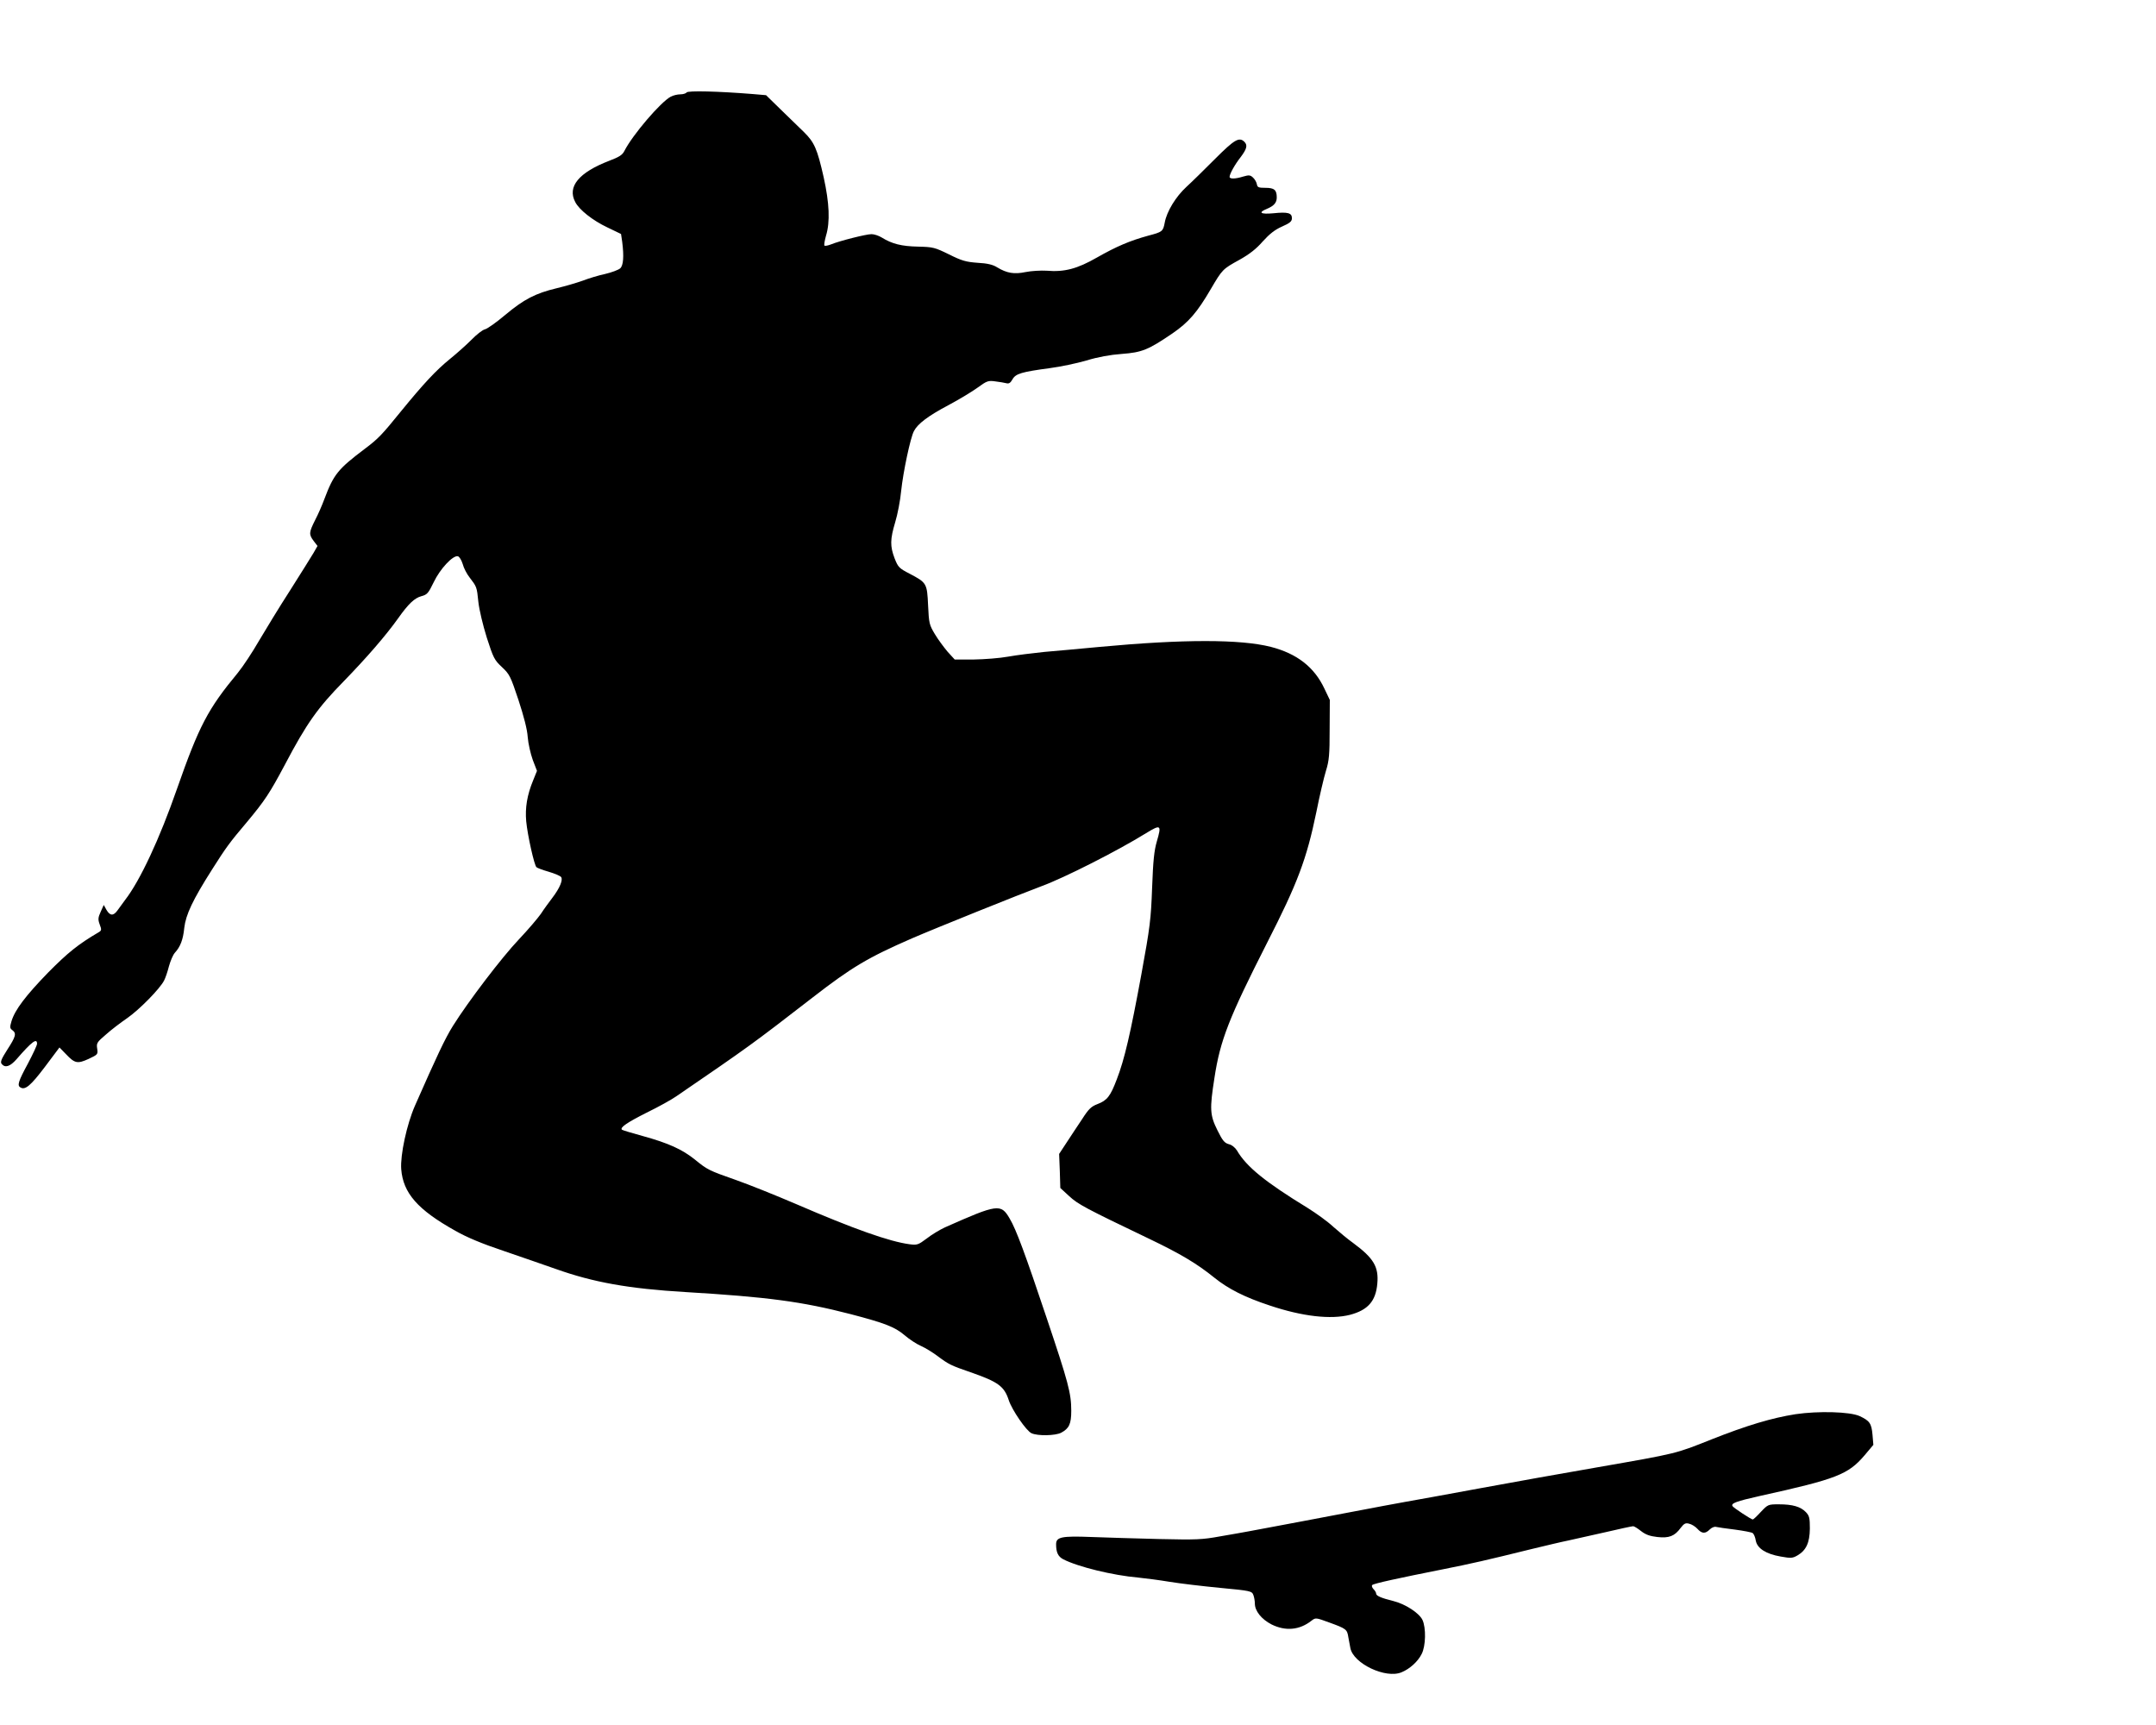 <?xml version="1.0" standalone="no"?>
<!DOCTYPE svg PUBLIC "-//W3C//DTD SVG 20010904//EN"
 "http://www.w3.org/TR/2001/REC-SVG-20010904/DTD/svg10.dtd">
<svg version="1.0" xmlns="http://www.w3.org/2000/svg"
 width="1280pt" height="1024pt" viewBox="0 0 1280 1024"
 preserveAspectRatio="xMidYMid meet">
<g transform="translate(0,1024) scale(0.1,-0.1)"
fill="#000000" stroke="none">
<path d="M4076 9691 c-4 -6 -21 -11 -37 -11 -17 0 -42 -6 -57 -14 -59 -31
-227 -227 -275 -322 -12 -24 -31 -36 -89 -58 -182 -70 -251 -154 -203 -245 23
-46 104 -110 191 -151 l81 -39 7 -47 c11 -86 7 -140 -12 -157 -10 -9 -50 -24
-88 -33 -38 -8 -98 -26 -134 -40 -36 -13 -105 -33 -155 -45 -126 -30 -195 -66
-305 -158 -52 -44 -107 -83 -121 -86 -14 -3 -50 -31 -80 -62 -30 -30 -88 -82
-129 -115 -81 -66 -155 -145 -288 -308 -116 -143 -136 -164 -217 -225 -159
-120 -184 -151 -239 -297 -13 -35 -37 -91 -55 -125 -37 -74 -38 -85 -9 -124
l23 -30 -24 -42 c-14 -23 -76 -123 -139 -222 -64 -99 -146 -234 -185 -300 -38
-66 -94 -151 -125 -189 -178 -215 -230 -314 -362 -691 -102 -293 -218 -542
-307 -657 -15 -21 -36 -49 -46 -63 -24 -33 -44 -32 -65 4 l-16 29 -18 -40
c-16 -35 -17 -46 -6 -76 12 -31 11 -36 -6 -46 -123 -72 -184 -122 -300 -239
-133 -137 -198 -222 -218 -290 -10 -34 -10 -41 5 -52 26 -19 21 -38 -29 -115
-37 -58 -43 -74 -34 -86 21 -25 50 -15 88 28 91 105 122 128 122 92 0 -9 -25
-62 -55 -119 -56 -103 -64 -129 -44 -140 28 -18 61 10 145 121 l87 116 39 -40
c52 -55 68 -58 134 -28 55 26 56 27 51 61 -5 32 -2 38 51 83 31 28 89 72 127
98 72 50 194 174 219 223 8 15 21 53 29 85 9 32 24 68 35 80 33 36 49 78 56
148 9 78 50 166 166 348 80 126 100 155 206 280 106 127 135 171 225 340 129
245 194 337 349 495 136 140 250 271 324 375 61 86 97 120 138 131 34 9 41 17
73 83 37 78 113 160 143 154 9 -2 21 -21 29 -46 6 -24 25 -60 41 -80 42 -55
43 -55 52 -145 5 -47 27 -138 50 -212 39 -121 45 -133 90 -175 45 -42 51 -54
98 -195 32 -98 52 -174 55 -220 3 -39 17 -100 30 -136 l25 -65 -23 -57 c-36
-87 -48 -163 -41 -242 8 -84 48 -262 61 -273 6 -5 38 -17 73 -27 34 -10 67
-24 73 -31 13 -16 -7 -65 -52 -124 -19 -25 -50 -67 -68 -95 -19 -27 -77 -95
-130 -151 -101 -106 -302 -370 -392 -514 -47 -75 -96 -180 -226 -475 -48 -110
-87 -290 -81 -375 11 -142 97 -241 321 -366 66 -38 159 -77 285 -119 103 -35
243 -84 312 -108 222 -79 432 -117 770 -137 485 -29 690 -56 980 -131 203 -53
262 -76 319 -124 29 -25 73 -54 99 -65 25 -11 69 -38 97 -59 67 -50 78 -56
197 -97 164 -57 200 -83 227 -166 19 -58 104 -182 135 -196 37 -17 141 -15
176 3 47 25 60 52 60 130 0 105 -18 170 -146 551 -127 379 -181 526 -220 591
-52 89 -71 86 -384 -53 -30 -14 -79 -43 -108 -66 -51 -38 -57 -40 -103 -34
-119 16 -329 90 -674 239 -121 52 -281 116 -355 142 -162 57 -169 60 -245 122
-75 60 -156 97 -308 139 -66 18 -122 35 -125 38 -12 13 30 42 147 101 70 34
149 78 176 97 431 295 448 307 810 587 231 179 328 237 590 351 141 61 641
262 770 310 131 48 446 207 619 314 88 54 93 50 64 -49 -16 -55 -22 -114 -28
-275 -7 -188 -12 -231 -64 -515 -64 -348 -100 -505 -146 -623 -38 -100 -57
-124 -114 -146 -37 -14 -53 -29 -90 -87 -25 -38 -67 -100 -92 -139 l-46 -70 4
-101 3 -101 52 -48 c53 -49 96 -72 474 -253 188 -90 285 -148 389 -232 82 -66
180 -116 329 -165 194 -65 362 -84 476 -55 106 28 153 81 162 185 9 99 -21
151 -143 241 -31 22 -84 66 -119 97 -34 32 -103 81 -151 111 -252 154 -364
245 -420 341 -11 18 -31 34 -49 38 -25 7 -37 21 -67 82 -45 90 -47 126 -18
311 34 224 86 356 312 801 182 356 235 497 293 777 19 96 45 206 57 245 19 61
22 96 22 246 l1 175 -32 67 c-60 128 -163 208 -318 248 -181 46 -520 46 -1015
0 -113 -11 -261 -24 -330 -30 -69 -7 -165 -19 -215 -28 -49 -9 -141 -16 -204
-17 l-113 0 -42 46 c-22 26 -57 73 -76 105 -33 55 -35 64 -40 170 -6 131 -8
135 -109 188 -64 33 -69 39 -90 92 -27 72 -27 111 4 215 14 46 30 129 35 184
12 114 55 317 76 356 22 43 84 90 205 154 62 33 140 80 173 104 55 40 63 43
105 37 25 -3 55 -8 66 -11 15 -4 24 2 36 23 19 34 53 44 224 67 61 8 157 28
215 45 69 21 141 34 210 39 120 9 157 24 301 122 96 66 147 125 228 264 68
116 70 118 170 173 59 33 100 65 138 109 40 44 71 69 114 88 48 21 59 31 59
50 0 31 -24 38 -110 29 -76 -7 -93 4 -39 26 43 18 59 37 59 68 0 45 -15 57
-67 57 -41 0 -48 3 -51 21 -2 12 -12 30 -23 40 -16 15 -24 16 -58 6 -48 -15
-81 -15 -81 -2 0 17 30 72 67 119 35 47 41 69 21 89 -31 31 -60 13 -173 -100
-62 -62 -139 -138 -172 -168 -62 -57 -116 -145 -128 -211 -10 -53 -14 -56 -98
-78 -109 -30 -187 -63 -305 -130 -117 -67 -193 -87 -298 -78 -35 2 -91 -1
-125 -8 -68 -14 -111 -7 -169 28 -25 16 -58 24 -116 27 -69 5 -94 12 -170 50
-84 41 -94 44 -184 46 -97 2 -154 16 -215 54 -18 11 -45 20 -61 20 -32 0 -190
-40 -241 -61 -18 -7 -35 -10 -38 -7 -4 3 1 30 9 59 25 82 20 193 -14 347 -38
168 -55 207 -117 268 -28 27 -89 87 -138 134 l-87 85 -82 7 c-200 16 -383 21
-390 9z"/>
<path d="M10660 1845 c-140 -22 -288 -66 -500 -150 -213 -85 -199 -82 -675
-165 -192 -33 -510 -90 -705 -126 -195 -36 -393 -72 -440 -80 -47 -8 -188 -35
-315 -59 -126 -24 -257 -49 -290 -55 -33 -6 -107 -20 -165 -31 -58 -11 -127
-24 -155 -29 -27 -5 -104 -19 -170 -30 -109 -20 -142 -21 -365 -16 -135 3
-315 9 -400 12 -178 7 -210 0 -210 -43 0 -49 12 -73 42 -89 87 -45 296 -96
447 -109 41 -4 125 -15 185 -25 61 -10 196 -26 300 -36 181 -17 188 -19 197
-42 5 -13 9 -36 9 -51 0 -44 39 -93 99 -124 83 -41 166 -34 237 22 25 19 25
19 107 -11 99 -36 105 -40 112 -87 4 -20 9 -48 12 -64 17 -92 210 -184 304
-144 49 20 97 64 119 108 25 47 27 156 5 203 -20 41 -101 94 -173 112 -73 18
-102 31 -102 44 0 7 -7 18 -16 27 -8 9 -12 19 -7 24 9 9 156 41 418 93 180 36
250 52 530 121 83 20 179 43 215 50 36 8 134 30 219 49 85 20 160 36 167 36 6
0 27 -13 47 -29 27 -21 52 -30 96 -35 70 -8 103 5 139 54 20 26 29 31 50 25
15 -3 37 -17 49 -30 27 -30 47 -31 74 -4 11 11 28 18 37 15 9 -2 60 -10 112
-16 52 -7 100 -16 106 -21 7 -6 15 -25 18 -45 9 -46 61 -79 148 -94 61 -11 71
-10 100 7 51 30 72 75 73 159 0 63 -3 76 -24 98 -31 32 -78 46 -160 46 -64 0
-65 -1 -107 -45 -23 -25 -44 -45 -48 -45 -9 0 -114 69 -120 79 -11 17 21 29
164 61 454 100 522 127 619 240 l53 63 -5 59 c-6 69 -17 84 -77 112 -58 26
-244 31 -380 11z"/>
</g>
</svg>

